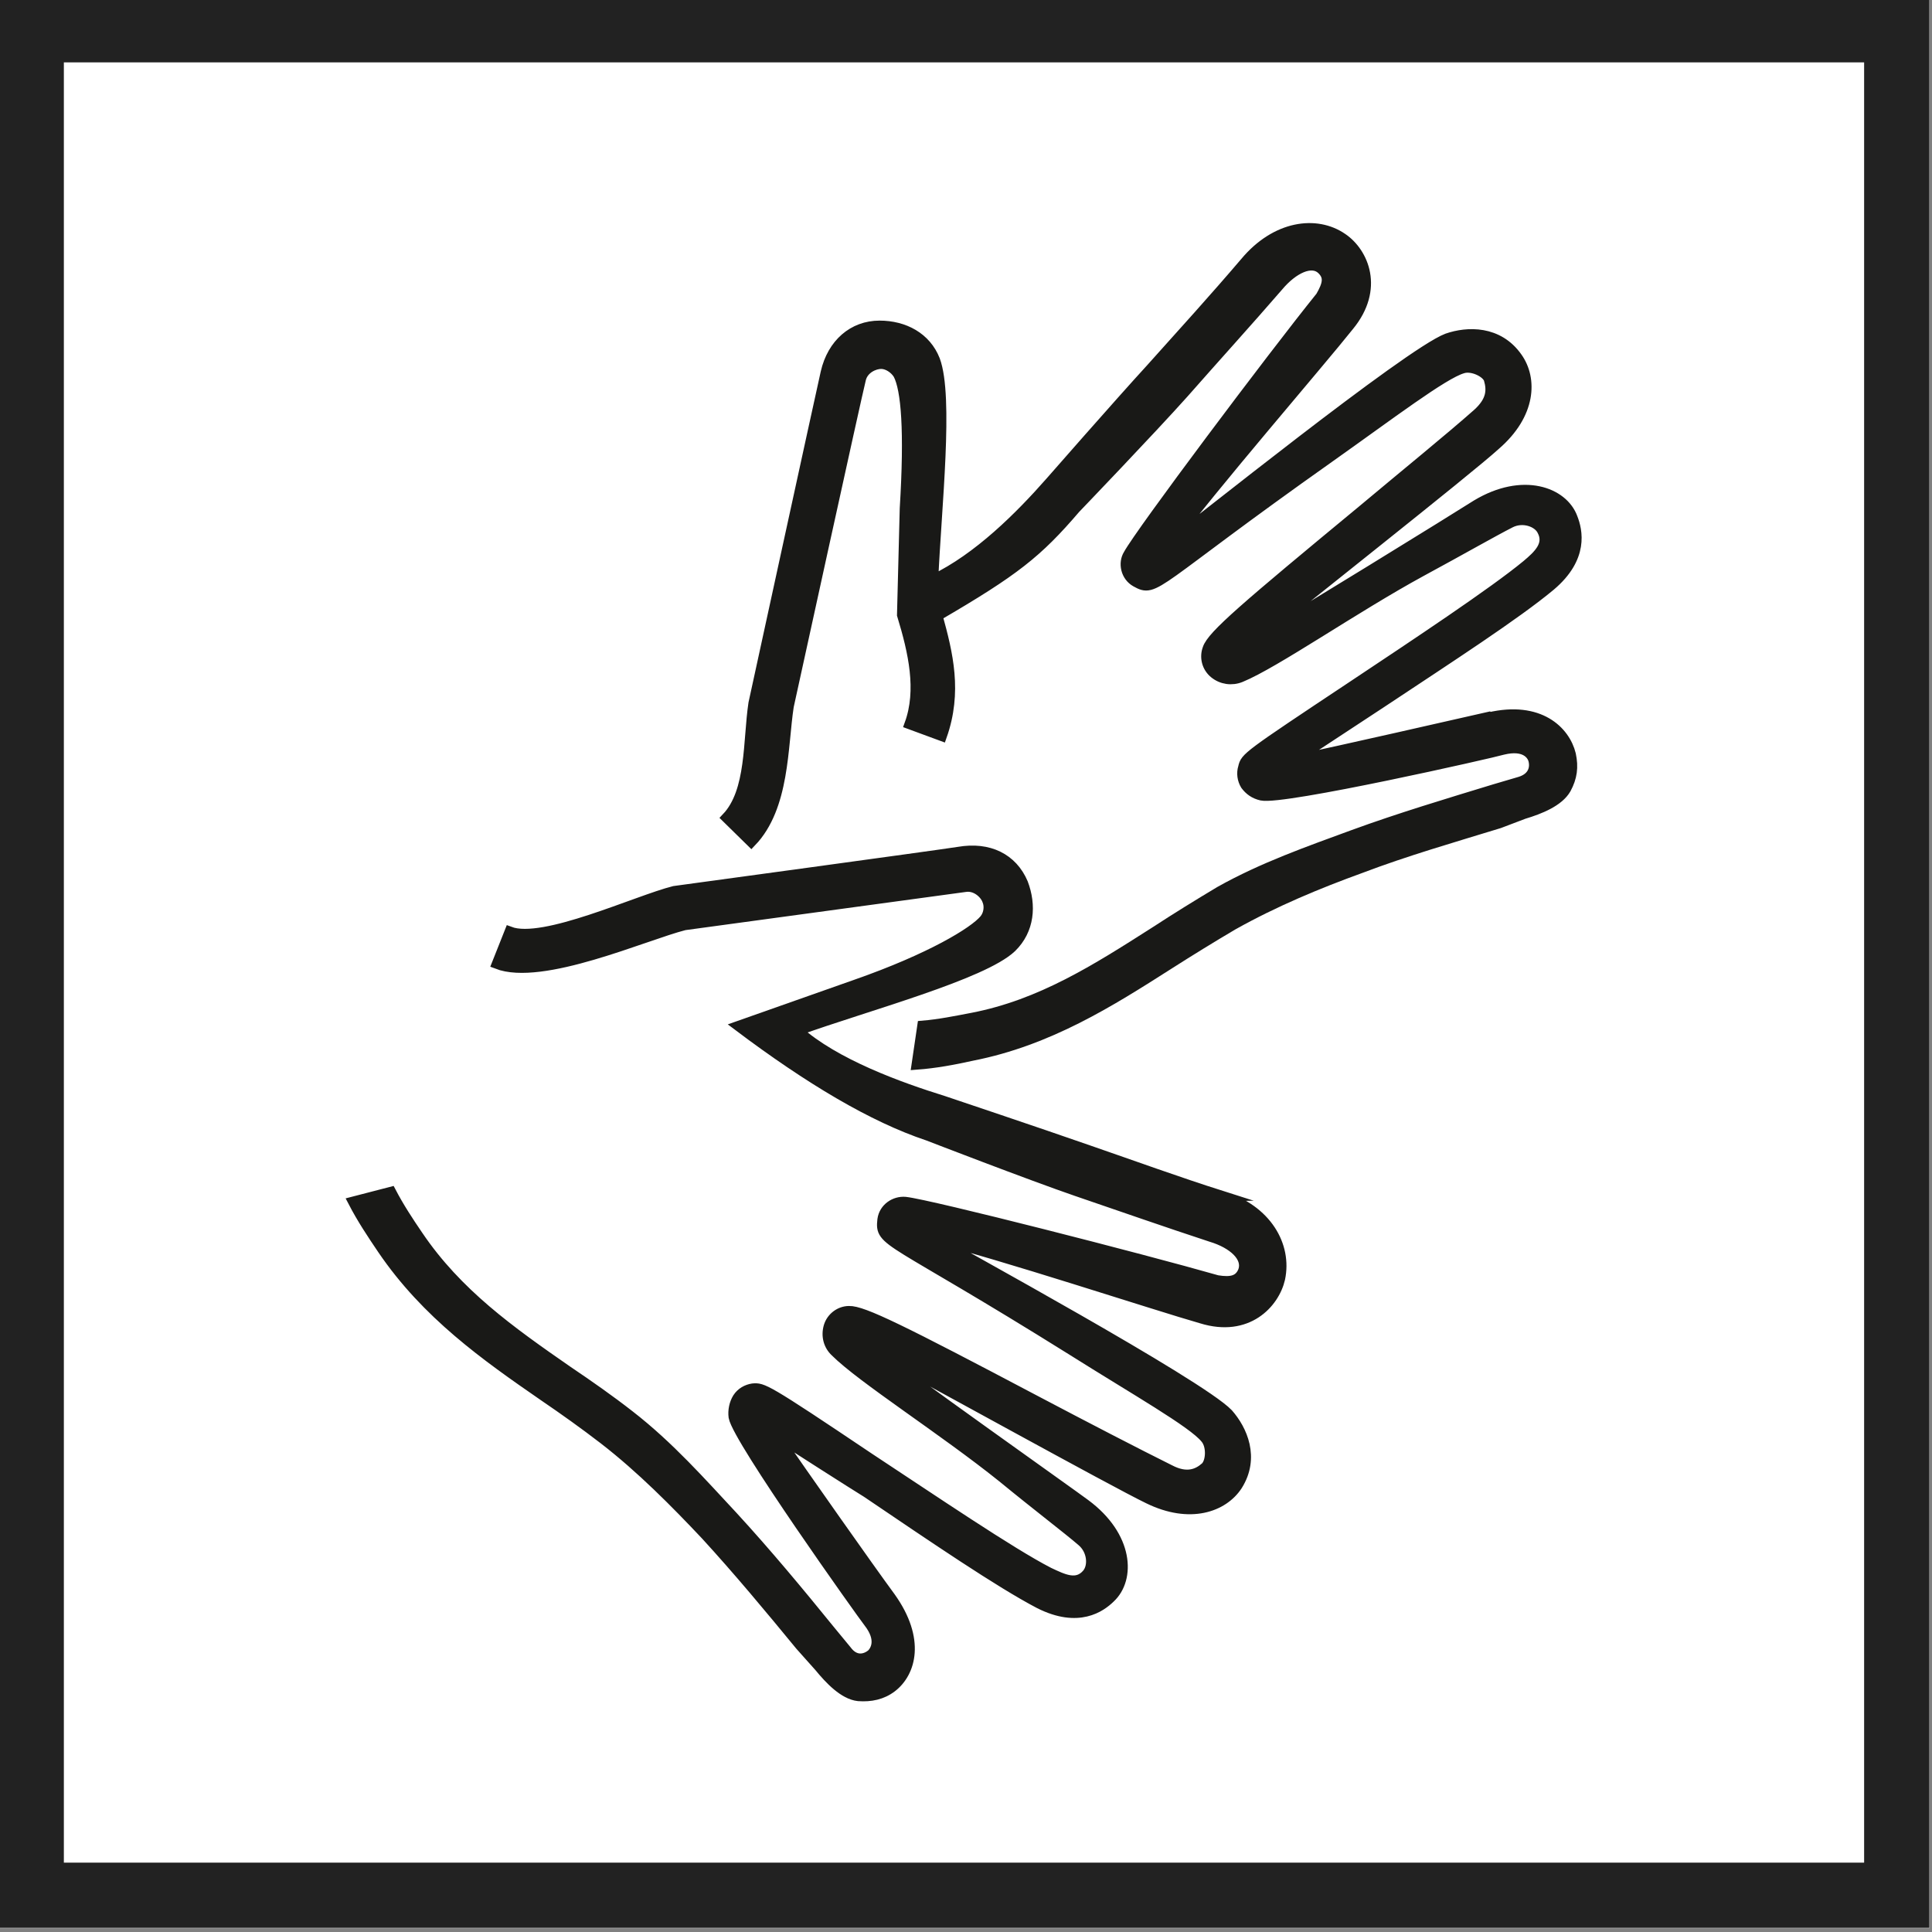 <?xml version="1.0" encoding="UTF-8" standalone="no"?>
<!-- Created with Inkscape (http://www.inkscape.org/) -->

<svg
   width="54"
   height="54"
   viewBox="0 0 14.288 14.288"
   version="1.1"
   id="svg7224"
   inkscape:version="1.2.1 (9c6d41e410, 2022-07-14)"
   sodipodi:docname="accessibility icons web.svg"
   xml:space="preserve"
   xmlns:inkscape="http://www.inkscape.org/namespaces/inkscape"
   xmlns:sodipodi="http://sodipodi.sourceforge.net/DTD/sodipodi-0.dtd"
   xmlns="http://www.w3.org/2000/svg"
   xmlns:svg="http://www.w3.org/2000/svg"
   xmlns:rdf="http://www.w3.org/1999/02/22-rdf-syntax-ns#"
   xmlns:cc="http://creativecommons.org/ns#"
   xmlns:dc="http://purl.org/dc/elements/1.1/"><rect x="0" y="0" width="14.288" height="14.288" fill="#808080" stroke="none"/><defs
     id="defs7218" /><sodipodi:namedview
     id="base"
     pagecolor="#ffffff"
     bordercolor="#666666"
     borderopacity="1.0"
     inkscape:pageopacity="0.0"
     inkscape:pageshadow="2"
     inkscape:zoom="2"
     inkscape:cx="987.75"
     inkscape:cy="828.75"
     inkscape:document-units="px"
     inkscape:current-layer="layer1"
     showgrid="false"
     inkscape:window-width="2987"
     inkscape:window-height="1570"
     inkscape:window-x="-12"
     inkscape:window-y="-8"
     inkscape:window-maximized="1"
     units="px"
     inkscape:showpageshadow="2"
     inkscape:pagecheckerboard="0"
     inkscape:deskcolor="#d1d1d1" /><g
     inkscape:label="Ebene 1"
     inkscape:groupmode="layer"
     id="layer1"
     transform="translate(-232.486,-309.394)"><g
       id="g5217"
       inkscape:export-filename="icon_gebaerde.svg"
       inkscape:export-xdpi="96"
       inkscape:export-ydpi="96"><g
         id="g4639-5"
         transform="matrix(1.687,0,0,1.687,184.818,228.304)"><rect
           y="48.089"
           x="28.283"
           height="8.396"
           width="8.396"
           id="rect13618-1-1"
           style="fill:#ffffff;fill-opacity:1;stroke:#ffffff;stroke-width:0.071;stroke-miterlimit:4;stroke-dasharray:none;stroke-opacity:1" /><path
           inkscape:connector-curvature="0"
           id="path2652-5-37"
           d="m 36.669,48.098 h -8.376 v 8.376 h 8.376 z m -0.196,8.18 h -7.982 v -7.982 h 7.982 z m 0,0"
           style="fill:#222222;fill-opacity:1;fill-rule:nonzero;stroke:#222222;stroke-width:0.09;stroke-miterlimit:4;stroke-dasharray:none;stroke-opacity:1" /><g
           id="g4273-4"
           transform="matrix(0.999,0,0,0.999,0.012,0.084)"><path
             inkscape:connector-curvature="0"
             id="path2623-6-8"
             d="m 34.804,51.178 c -0.156,0.035 -0.651,0.149 -0.856,0.191 0.035,-0.023 0.353,-0.232 0.388,-0.255 0.297,-0.197 0.589,-0.386 0.74,-0.512 0.147,-0.124 0.118,-0.243 0.097,-0.297 -0.041,-0.114 -0.218,-0.18 -0.421,-0.058 -0.068,0.044 -0.84,0.52 -0.999,0.612 0.193,-0.16 0.962,-0.765 1.082,-0.875 0.156,-0.135 0.162,-0.29 0.095,-0.384 -0.083,-0.118 -0.218,-0.114 -0.307,-0.083 -0.17,0.064 -1.126,0.834 -1.213,0.896 0.172,-0.234 0.655,-0.792 0.782,-0.952 0.133,-0.162 0.064,-0.321 -0.029,-0.384 -0.114,-0.079 -0.292,-0.056 -0.427,0.106 -0.133,0.156 -0.272,0.309 -0.411,0.464 -0.143,0.156 -0.444,0.5 -0.444,0.5 -0.131,0.149 -0.315,0.334 -0.514,0.429 0.014,-0.319 0.068,-0.802 0.008,-0.964 -0.039,-0.1 -0.135,-0.151 -0.243,-0.151 -0.116,0 -0.207,0.079 -0.236,0.205 -0.019,0.083 -0.317,1.452 -0.317,1.452 -0.025,0.166 -0.008,0.386 -0.118,0.502 l 0.108,0.106 c 0.147,-0.153 0.137,-0.419 0.164,-0.595 0,0 0.299,-1.367 0.317,-1.437 0.012,-0.046 0.06,-0.066 0.089,-0.066 0.027,0 0.058,0.019 0.075,0.046 0.035,0.066 0.05,0.247 0.029,0.589 l -0.012,0.467 c 0.05,0.164 0.087,0.33 0.033,0.479 l 0.141,0.052 c 0.068,-0.193 0.027,-0.361 -0.019,-0.527 0.338,-0.197 0.438,-0.276 0.605,-0.471 0,0 0.334,-0.348 0.475,-0.506 0.139,-0.158 0.28,-0.313 0.415,-0.469 0.066,-0.079 0.147,-0.116 0.191,-0.075 0.035,0.033 0.027,0.066 -0.004,0.12 -0.216,0.268 -0.79,1.033 -0.844,1.132 -0.023,0.037 -0.012,0.095 0.033,0.12 0.089,0.05 0.068,0.006 0.85,-0.547 0.267,-0.189 0.498,-0.365 0.583,-0.39 0.041,-0.014 0.106,0.017 0.116,0.048 0.014,0.048 0.012,0.095 -0.05,0.151 -0.122,0.108 -0.313,0.263 -0.504,0.423 -0.514,0.425 -0.661,0.55 -0.68,0.608 -0.014,0.037 -0.004,0.081 0.029,0.108 0.033,0.027 0.077,0.033 0.116,0.017 0.151,-0.062 0.5,-0.305 0.792,-0.464 0.172,-0.093 0.317,-0.176 0.392,-0.214 0.054,-0.027 0.12,-0.004 0.139,0.035 0.033,0.062 -0.017,0.108 -0.068,0.151 -0.145,0.12 -0.489,0.348 -0.767,0.533 -0.462,0.307 -0.467,0.311 -0.477,0.355 -0.008,0.025 -0.004,0.054 0.01,0.077 0.017,0.023 0.039,0.039 0.07,0.046 0.095,0.021 1.014,-0.187 1.06,-0.201 0.095,-0.023 0.126,0.021 0.133,0.044 0.01,0.035 0,0.079 -0.058,0.097 l -0.112,0.033 c -0.203,0.062 -0.417,0.126 -0.622,0.201 -0.193,0.07 -0.394,0.141 -0.583,0.247 -0.097,0.058 -0.191,0.116 -0.286,0.178 -0.257,0.164 -0.5,0.319 -0.8,0.377 -0.073,0.014 -0.147,0.029 -0.22,0.035 l -0.025,0.17 c 0.081,-0.006 0.162,-0.021 0.243,-0.039 0.336,-0.066 0.605,-0.236 0.865,-0.402 0.091,-0.058 0.185,-0.116 0.28,-0.172 0.182,-0.102 0.375,-0.182 0.56,-0.249 0.197,-0.075 0.406,-0.135 0.608,-0.197 l 0.108,-0.041 c 0.07,-0.021 0.153,-0.054 0.185,-0.11 0.027,-0.05 0.033,-0.095 0.021,-0.151 -0.025,-0.102 -0.137,-0.214 -0.359,-0.162"
             style="fill:#191917;fill-opacity:1;fill-rule:nonzero;stroke:none;stroke-width:0.531" /><path
             inkscape:connector-curvature="0"
             id="path2627-9-7"
             d="m 33.635,53.28 c -0.195,-0.062 -0.39,-0.133 -0.587,-0.201 -0.203,-0.071 -0.635,-0.216 -0.635,-0.216 -0.193,-0.06 -0.477,-0.162 -0.641,-0.309 0.299,-0.108 0.813,-0.245 0.939,-0.365 0.079,-0.077 0.087,-0.185 0.05,-0.282 -0.046,-0.108 -0.149,-0.16 -0.282,-0.137 -0.087,0.014 -1.248,0.172 -1.248,0.172 -0.164,0.041 -0.574,0.234 -0.722,0.178 l -0.056,0.141 c 0.197,0.077 0.649,-0.126 0.823,-0.17 0,0 1.163,-0.158 1.234,-0.168 0.046,-0.006 0.085,0.031 0.095,0.06 0.01,0.023 0.008,0.058 -0.012,0.083 -0.046,0.056 -0.238,0.172 -0.564,0.286 L 31.513,52.536 c 0.311,0.234 0.589,0.4 0.832,0.481 0,0 0.45,0.174 0.651,0.243 0.199,0.068 0.396,0.137 0.591,0.201 0.097,0.029 0.162,0.089 0.141,0.149 -0.017,0.043 -0.052,0.052 -0.114,0.042 -0.332,-0.095 -1.259,-0.332 -1.369,-0.344 -0.046,-0.004 -0.093,0.027 -0.1,0.077 -0.012,0.106 0.019,0.066 0.832,0.574 0.276,0.174 0.529,0.317 0.585,0.386 0.029,0.033 0.025,0.104 0,0.127 -0.035,0.031 -0.083,0.05 -0.156,0.012 -0.147,-0.073 -0.367,-0.187 -0.587,-0.303 -0.589,-0.311 -0.761,-0.396 -0.821,-0.394 -0.039,0 -0.077,0.027 -0.089,0.068 -0.012,0.042 0,0.083 0.029,0.11 0.116,0.116 0.475,0.344 0.734,0.552 0.151,0.124 0.288,0.228 0.348,0.28 0.046,0.039 0.052,0.108 0.023,0.143 -0.046,0.054 -0.106,0.023 -0.168,-0.006 -0.166,-0.085 -0.51,-0.319 -0.788,-0.502 -0.46,-0.309 -0.467,-0.309 -0.512,-0.305 -0.025,0.004 -0.05,0.017 -0.066,0.042 -0.014,0.023 -0.021,0.054 -0.017,0.083 0.017,0.098 0.564,0.865 0.593,0.902 0.058,0.075 0.029,0.122 0.012,0.139 -0.029,0.023 -0.073,0.033 -0.11,-0.017 l -0.075,-0.091 c -0.133,-0.164 -0.276,-0.336 -0.423,-0.496 -0.139,-0.149 -0.28,-0.309 -0.454,-0.444 -0.087,-0.068 -0.18,-0.133 -0.272,-0.195 -0.251,-0.174 -0.485,-0.34 -0.657,-0.595 -0.041,-0.06 -0.083,-0.124 -0.118,-0.191 l -0.166,0.043 c 0.039,0.075 0.083,0.141 0.129,0.209 0.193,0.284 0.452,0.467 0.707,0.643 0.091,0.062 0.178,0.124 0.265,0.191 0.164,0.127 0.313,0.278 0.446,0.419 0.143,0.156 0.282,0.323 0.415,0.485 l 0.083,0.093 c 0.046,0.056 0.108,0.122 0.172,0.129 0.054,0.004 0.104,-0.006 0.147,-0.039 0.083,-0.064 0.126,-0.209 -0.006,-0.394 -0.095,-0.129 -0.386,-0.543 -0.506,-0.717 0.033,0.023 0.367,0.236 0.402,0.257 0.294,0.199 0.583,0.396 0.757,0.487 0.172,0.087 0.27,0.015 0.311,-0.025 0.089,-0.083 0.081,-0.27 -0.11,-0.411 -0.064,-0.048 -0.802,-0.57 -0.95,-0.688 0.222,0.118 1.08,0.593 1.228,0.664 0.182,0.089 0.328,0.037 0.39,-0.058 0.077,-0.122 0.021,-0.245 -0.041,-0.315 -0.126,-0.131 -1.203,-0.717 -1.296,-0.773 0.282,0.068 0.983,0.299 1.18,0.355 0.201,0.062 0.319,-0.066 0.344,-0.174 0.031,-0.145 -0.058,-0.303 -0.255,-0.363"
             style="fill:#191917;fill-opacity:1;fill-rule:nonzero;stroke:none;stroke-width:0.531" /><path
             style="fill:none;stroke:#191917;stroke-width:0.045;stroke-linecap:butt;stroke-linejoin:miter;stroke-miterlimit:10;stroke-dasharray:none;stroke-opacity:1"
             d="m 34.804,51.178 c -0.156,0.035 -0.651,0.149 -0.856,0.191 0.035,-0.023 0.353,-0.232 0.388,-0.255 0.297,-0.197 0.589,-0.386 0.74,-0.512 0.147,-0.124 0.118,-0.243 0.097,-0.297 -0.041,-0.114 -0.218,-0.18 -0.421,-0.058 -0.068,0.044 -0.84,0.52 -0.999,0.612 0.193,-0.16 0.962,-0.765 1.082,-0.875 0.156,-0.135 0.162,-0.29 0.095,-0.384 -0.083,-0.118 -0.218,-0.114 -0.307,-0.083 -0.17,0.064 -1.126,0.834 -1.213,0.896 0.172,-0.234 0.655,-0.792 0.782,-0.952 0.133,-0.162 0.064,-0.321 -0.029,-0.384 -0.114,-0.079 -0.292,-0.056 -0.427,0.106 -0.133,0.156 -0.272,0.309 -0.411,0.464 -0.143,0.156 -0.444,0.5 -0.444,0.5 -0.131,0.149 -0.315,0.334 -0.514,0.429 0.014,-0.319 0.068,-0.802 0.008,-0.964 -0.039,-0.1 -0.135,-0.151 -0.243,-0.151 -0.116,0 -0.207,0.079 -0.236,0.205 -0.019,0.083 -0.317,1.452 -0.317,1.452 -0.025,0.166 -0.008,0.386 -0.118,0.502 l 0.108,0.106 c 0.147,-0.153 0.137,-0.419 0.164,-0.595 0,0 0.299,-1.367 0.317,-1.437 0.012,-0.046 0.06,-0.066 0.089,-0.066 0.027,0 0.058,0.019 0.075,0.046 0.035,0.066 0.05,0.247 0.029,0.589 l -0.012,0.467 c 0.05,0.164 0.087,0.33 0.033,0.479 l 0.141,0.052 c 0.068,-0.193 0.027,-0.361 -0.019,-0.527 0.338,-0.197 0.438,-0.276 0.605,-0.471 0,0 0.334,-0.348 0.475,-0.506 0.139,-0.158 0.28,-0.313 0.415,-0.469 0.066,-0.079 0.147,-0.116 0.191,-0.075 0.035,0.033 0.027,0.066 -0.004,0.12 -0.216,0.268 -0.79,1.033 -0.844,1.132 -0.023,0.037 -0.012,0.095 0.033,0.12 0.089,0.05 0.068,0.006 0.85,-0.547 0.267,-0.189 0.498,-0.365 0.583,-0.39 0.041,-0.014 0.106,0.017 0.116,0.048 0.014,0.048 0.012,0.095 -0.05,0.151 -0.122,0.108 -0.313,0.263 -0.504,0.423 -0.514,0.425 -0.661,0.55 -0.68,0.608 -0.014,0.037 -0.004,0.081 0.029,0.108 0.033,0.027 0.077,0.033 0.116,0.017 0.151,-0.062 0.5,-0.305 0.792,-0.464 0.172,-0.093 0.317,-0.176 0.392,-0.214 0.054,-0.027 0.12,-0.004 0.139,0.035 0.033,0.062 -0.017,0.108 -0.068,0.151 -0.145,0.12 -0.489,0.348 -0.767,0.533 -0.462,0.307 -0.467,0.311 -0.477,0.355 -0.008,0.025 -0.004,0.054 0.01,0.077 0.017,0.023 0.039,0.039 0.07,0.046 0.095,0.021 1.014,-0.187 1.06,-0.201 0.095,-0.023 0.126,0.021 0.133,0.044 0.01,0.035 0,0.079 -0.058,0.097 l -0.112,0.033 c -0.203,0.062 -0.417,0.126 -0.622,0.201 -0.193,0.071 -0.394,0.141 -0.583,0.247 -0.097,0.058 -0.191,0.116 -0.286,0.178 -0.257,0.164 -0.5,0.319 -0.8,0.377 -0.073,0.014 -0.147,0.029 -0.22,0.035 l -0.025,0.17 c 0.081,-0.006 0.162,-0.021 0.243,-0.039 0.336,-0.066 0.605,-0.236 0.865,-0.402 0.091,-0.058 0.185,-0.116 0.28,-0.172 0.182,-0.102 0.375,-0.182 0.56,-0.249 0.197,-0.075 0.406,-0.135 0.608,-0.197 l 0.108,-0.041 c 0.07,-0.021 0.153,-0.054 0.185,-0.11 0.027,-0.05 0.033,-0.095 0.021,-0.151 -0.025,-0.102 -0.137,-0.214 -0.359,-0.162 z m 0,0"
             id="path2625-8-8"
             inkscape:connector-curvature="0" /><path
             style="fill:none;stroke:#191917;stroke-width:0.045;stroke-linecap:butt;stroke-linejoin:miter;stroke-miterlimit:10;stroke-dasharray:none;stroke-opacity:1"
             d="m 33.635,53.28 c -0.195,-0.062 -0.39,-0.133 -0.587,-0.201 -0.203,-0.071 -0.635,-0.216 -0.635,-0.216 -0.193,-0.06 -0.477,-0.162 -0.641,-0.309 0.299,-0.108 0.813,-0.245 0.939,-0.365 0.079,-0.077 0.087,-0.185 0.05,-0.282 -0.046,-0.108 -0.149,-0.16 -0.282,-0.137 -0.087,0.014 -1.248,0.172 -1.248,0.172 -0.164,0.041 -0.574,0.234 -0.722,0.178 l -0.056,0.141 c 0.197,0.077 0.649,-0.126 0.823,-0.17 0,0 1.163,-0.158 1.234,-0.168 0.046,-0.006 0.085,0.031 0.095,0.06 0.01,0.023 0.008,0.058 -0.012,0.083 -0.046,0.056 -0.238,0.172 -0.564,0.286 l -0.516,0.182 c 0.311,0.234 0.589,0.4 0.832,0.481 0,0 0.45,0.174 0.651,0.243 0.199,0.068 0.396,0.137 0.591,0.201 0.097,0.029 0.162,0.089 0.141,0.149 -0.017,0.043 -0.052,0.052 -0.114,0.042 -0.332,-0.095 -1.259,-0.332 -1.369,-0.344 -0.046,-0.004 -0.093,0.027 -0.1,0.077 -0.012,0.106 0.019,0.066 0.832,0.574 0.276,0.174 0.529,0.317 0.585,0.386 0.029,0.033 0.025,0.104 0,0.127 -0.035,0.031 -0.083,0.05 -0.156,0.012 -0.147,-0.073 -0.367,-0.187 -0.587,-0.303 -0.589,-0.311 -0.761,-0.396 -0.821,-0.394 -0.039,0 -0.077,0.027 -0.089,0.068 -0.012,0.042 0,0.083 0.029,0.11 0.116,0.116 0.475,0.344 0.734,0.552 0.151,0.124 0.288,0.228 0.348,0.28 0.046,0.039 0.052,0.108 0.023,0.143 -0.046,0.054 -0.106,0.023 -0.168,-0.006 -0.166,-0.085 -0.51,-0.319 -0.788,-0.502 -0.46,-0.309 -0.467,-0.309 -0.512,-0.305 -0.025,0.004 -0.05,0.017 -0.066,0.042 -0.014,0.023 -0.021,0.054 -0.017,0.083 0.017,0.098 0.564,0.865 0.593,0.902 0.058,0.075 0.029,0.122 0.012,0.139 -0.029,0.023 -0.073,0.033 -0.11,-0.017 l -0.075,-0.091 c -0.133,-0.164 -0.276,-0.336 -0.423,-0.496 -0.139,-0.149 -0.28,-0.309 -0.454,-0.444 -0.087,-0.068 -0.18,-0.133 -0.272,-0.195 -0.251,-0.174 -0.485,-0.34 -0.657,-0.595 -0.041,-0.06 -0.083,-0.124 -0.118,-0.191 l -0.166,0.043 c 0.039,0.075 0.083,0.141 0.129,0.209 0.193,0.284 0.452,0.467 0.707,0.643 0.091,0.062 0.178,0.124 0.265,0.191 0.164,0.127 0.313,0.278 0.446,0.419 0.143,0.156 0.282,0.323 0.415,0.485 l 0.083,0.093 c 0.046,0.056 0.108,0.122 0.172,0.129 0.054,0.004 0.104,-0.006 0.147,-0.039 0.083,-0.064 0.126,-0.209 -0.006,-0.394 -0.095,-0.129 -0.386,-0.543 -0.506,-0.717 0.033,0.023 0.367,0.236 0.402,0.257 0.294,0.199 0.583,0.396 0.757,0.487 0.172,0.087 0.27,0.015 0.311,-0.025 0.089,-0.083 0.081,-0.27 -0.11,-0.411 -0.064,-0.048 -0.802,-0.57 -0.95,-0.688 0.222,0.118 1.08,0.593 1.228,0.664 0.182,0.089 0.328,0.037 0.39,-0.058 0.077,-0.122 0.021,-0.245 -0.041,-0.315 -0.126,-0.131 -1.203,-0.717 -1.296,-0.773 0.282,0.068 0.983,0.299 1.18,0.355 0.201,0.062 0.319,-0.066 0.344,-0.174 0.031,-0.145 -0.058,-0.303 -0.255,-0.363 z m 0,0"
             id="path2629-3-9"
             inkscape:connector-curvature="0" /></g></g></g></g></svg>
